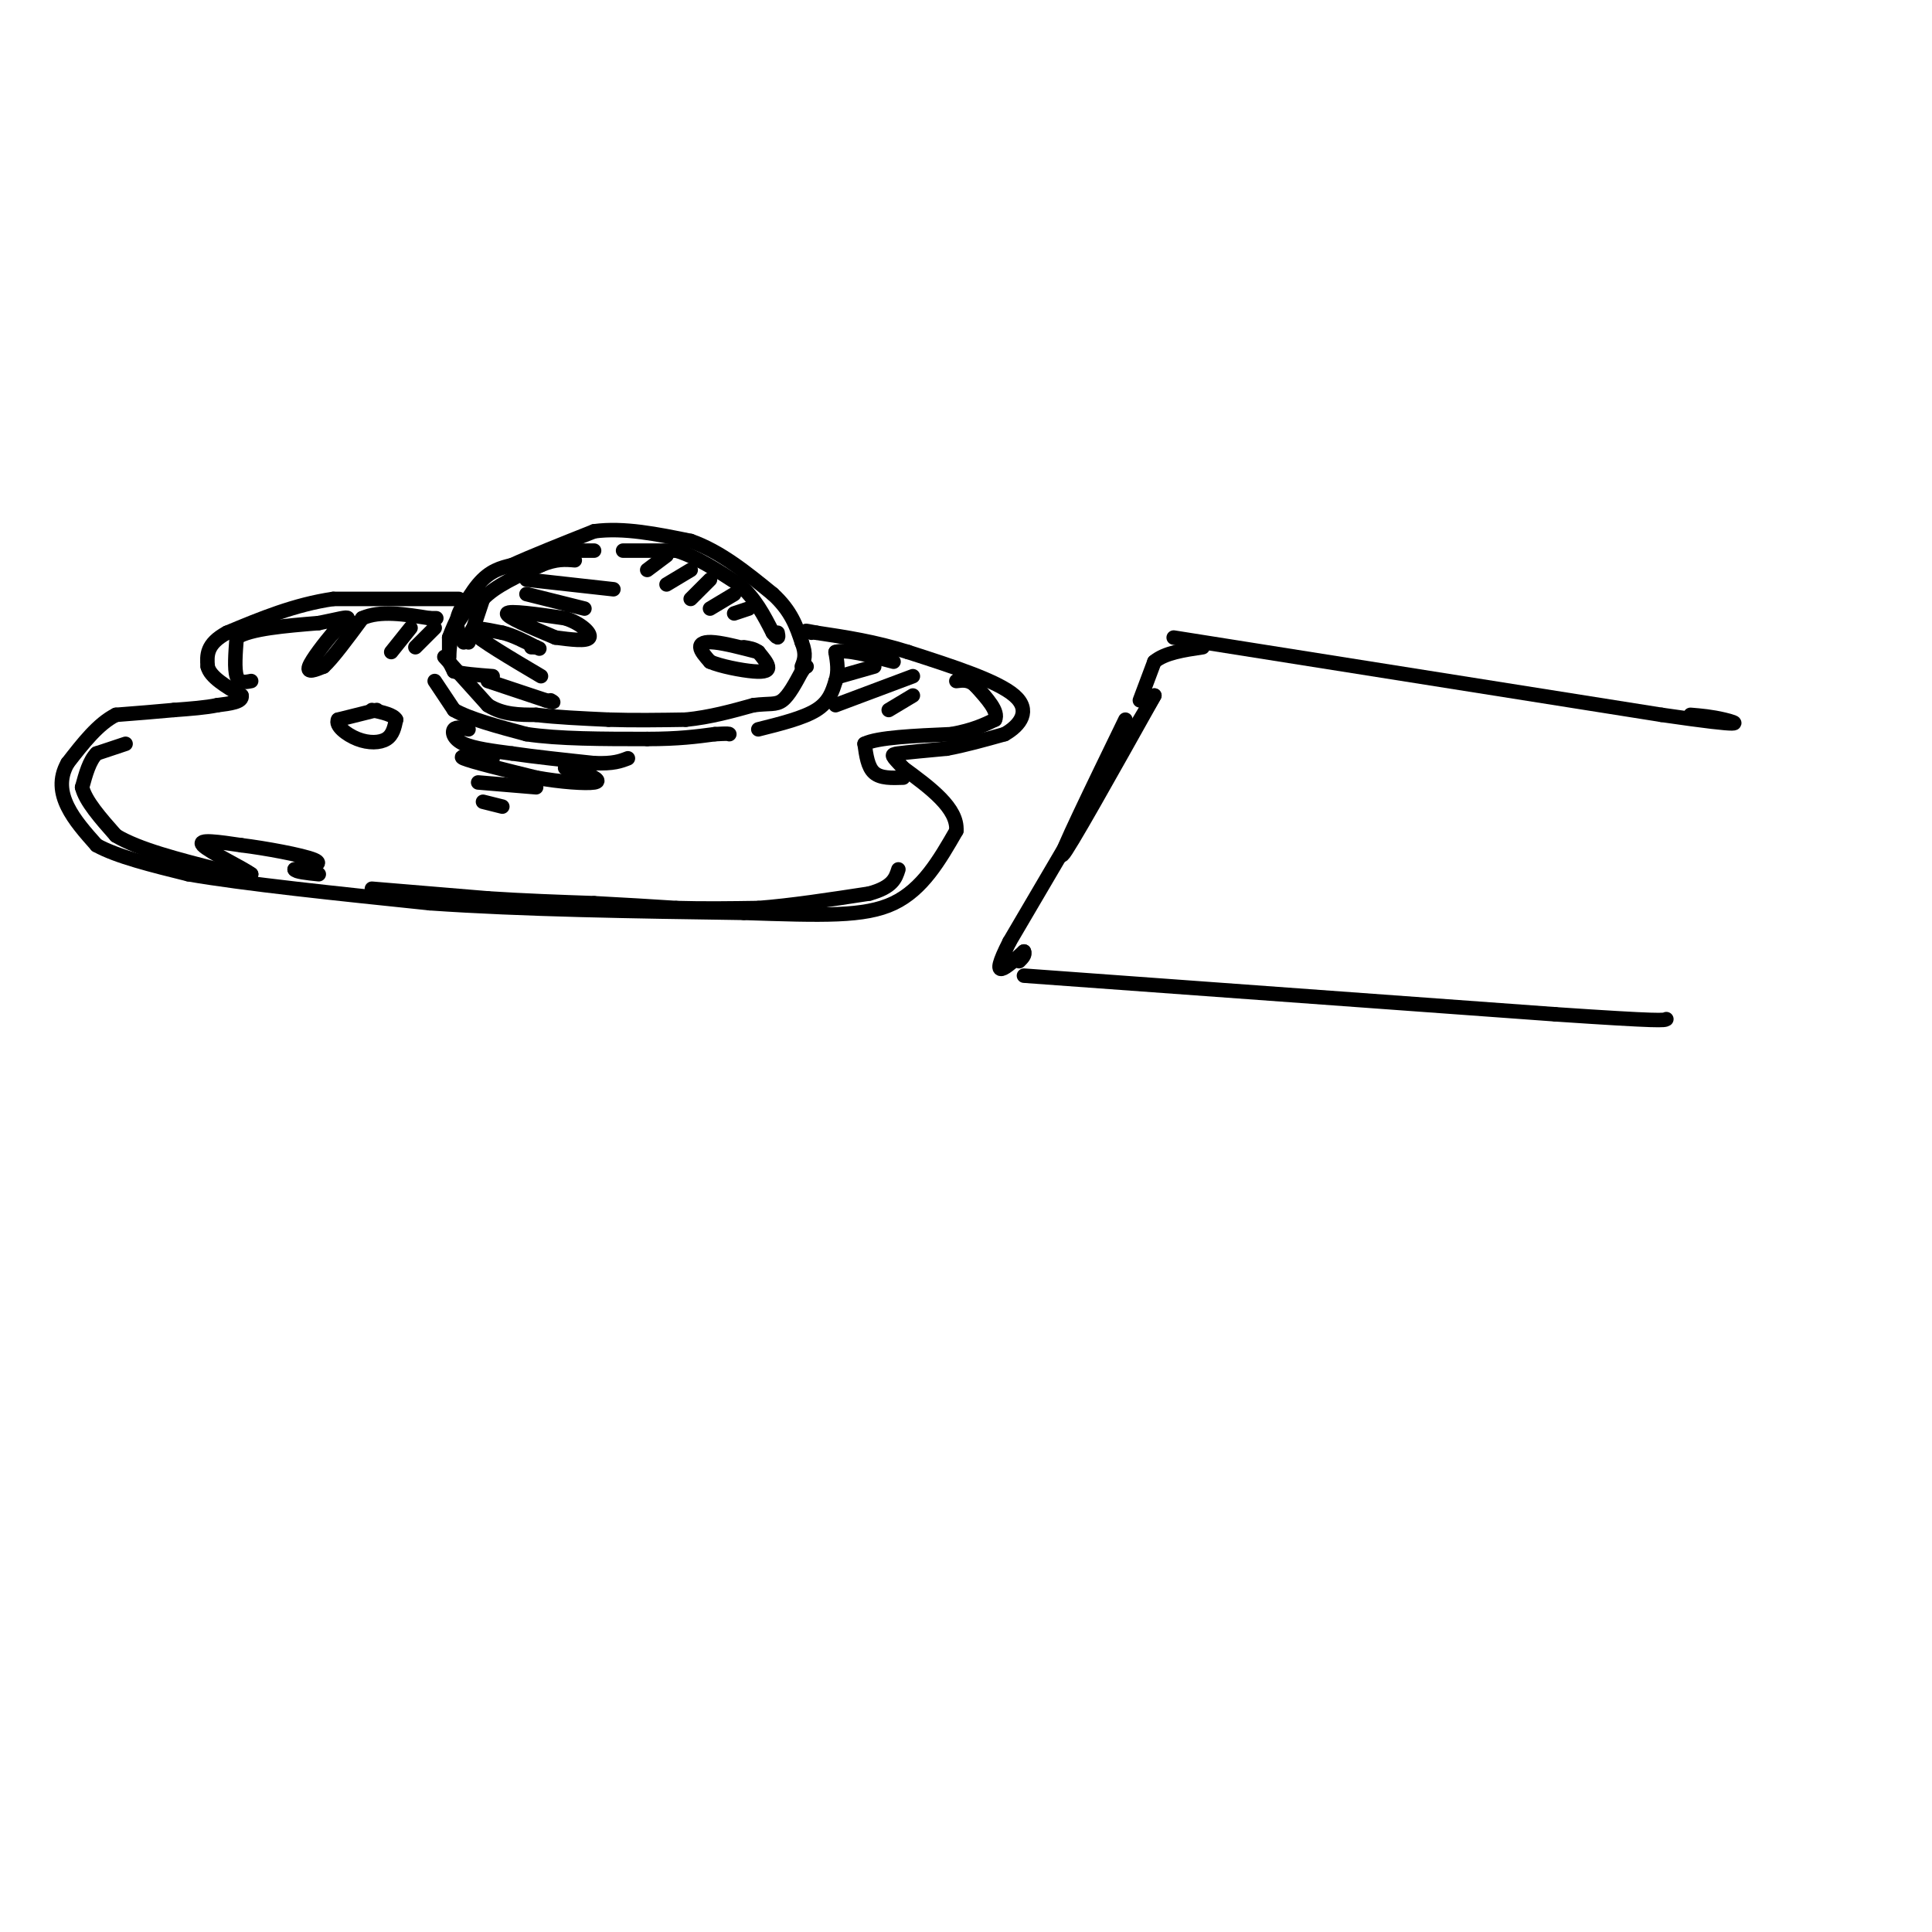 <svg viewBox='0 0 400 400' version='1.1' xmlns='http://www.w3.org/2000/svg' xmlns:xlink='http://www.w3.org/1999/xlink'><g fill='none' stroke='rgb(0,0,0)' stroke-width='3' stroke-linecap='round' stroke-linejoin='round'><path d='M96,133c-0.978,-1.800 -1.956,-3.600 -1,-6c0.956,-2.400 3.844,-5.400 4,-5c0.156,0.400 -2.422,4.200 -5,8'/><path d='M94,130c-1.000,2.756 -1.000,5.644 -1,6c0.000,0.356 0.000,-1.822 0,-4'/><path d='M93,132c1.022,-2.889 3.578,-8.111 6,-11c2.422,-2.889 4.711,-3.444 7,-4'/><path d='M106,117c4.000,-1.833 10.500,-4.417 17,-7'/><path d='M123,110c6.167,-0.833 13.083,0.583 20,2'/><path d='M143,112c6.167,2.167 11.583,6.583 17,11'/><path d='M160,123c3.833,3.500 4.917,6.750 6,10'/><path d='M166,133c1.000,2.500 0.500,3.750 0,5'/><path d='M93,137c0.000,0.000 1.000,2.000 1,2'/><path d='M94,139c1.500,0.500 4.750,0.750 8,1'/><path d='M92,136c0.000,0.000 9.000,10.000 9,10'/><path d='M101,146c3.167,2.000 6.583,2.000 10,2'/><path d='M111,148c4.167,0.500 9.583,0.750 15,1'/><path d='M126,149c5.167,0.167 10.583,0.083 16,0'/><path d='M142,149c5.000,-0.500 9.500,-1.750 14,-3'/><path d='M156,146c3.333,-0.422 4.667,0.022 6,-1c1.333,-1.022 2.667,-3.511 4,-6'/><path d='M166,139c0.833,-1.167 0.917,-1.083 1,-1'/><path d='M97,133c0.000,0.000 3.000,-9.000 3,-9'/><path d='M100,124c2.500,-2.667 7.250,-4.833 12,-7'/><path d='M112,117c3.167,-1.333 5.083,-1.167 7,-1'/><path d='M157,135c-3.422,-0.889 -6.844,-1.778 -9,-2c-2.156,-0.222 -3.044,0.222 -3,1c0.044,0.778 1.022,1.889 2,3'/><path d='M147,137c2.143,0.940 6.500,1.792 9,2c2.500,0.208 3.143,-0.226 3,-1c-0.143,-0.774 -1.071,-1.887 -2,-3'/><path d='M157,135c-0.833,-0.667 -1.917,-0.833 -3,-1'/><path d='M101,141c0.000,0.000 12.000,4.000 12,4'/><path d='M113,145c2.167,0.667 1.583,0.333 1,0'/><path d='M112,140c-6.333,-3.750 -12.667,-7.500 -14,-9c-1.333,-1.500 2.333,-0.750 6,0'/><path d='M104,131c2.167,0.500 4.583,1.750 7,3'/><path d='M111,134c1.167,0.500 0.583,0.250 0,0'/><path d='M111,134c-0.167,0.000 -0.583,0.000 -1,0'/><path d='M115,132c-5.167,-2.167 -10.333,-4.333 -10,-5c0.333,-0.667 6.167,0.167 12,1'/><path d='M117,128c3.289,1.044 5.511,3.156 5,4c-0.511,0.844 -3.756,0.422 -7,0'/><path d='M109,123c0.000,0.000 12.000,3.000 12,3'/><path d='M109,120c0.000,0.000 18.000,2.000 18,2'/><path d='M117,114c0.000,0.000 6.000,0.000 6,0'/><path d='M95,124c0.000,0.000 -26.000,0.000 -26,0'/><path d='M69,124c-8.000,1.167 -15.000,4.083 -22,7'/><path d='M47,131c-4.333,2.333 -4.167,4.667 -4,7'/><path d='M43,138c0.500,2.167 3.750,4.083 7,6'/><path d='M50,144c0.333,1.333 -2.333,1.667 -5,2'/><path d='M45,146c-2.333,0.500 -5.667,0.750 -9,1'/><path d='M36,147c-3.500,0.333 -7.750,0.667 -12,1'/><path d='M24,148c-3.667,1.833 -6.833,5.917 -10,10'/><path d='M14,158c-1.822,3.200 -1.378,6.200 0,9c1.378,2.800 3.689,5.400 6,8'/><path d='M20,175c4.167,2.333 11.583,4.167 19,6'/><path d='M39,181c11.500,2.000 30.750,4.000 50,6'/><path d='M89,187c19.167,1.333 42.083,1.667 65,2'/><path d='M154,189c16.422,0.533 24.978,0.867 31,-2c6.022,-2.867 9.511,-8.933 13,-15'/><path d='M198,172c0.333,-4.667 -5.333,-8.833 -11,-13'/><path d='M187,159c-2.378,-2.644 -2.822,-2.756 -1,-3c1.822,-0.244 5.911,-0.622 10,-1'/><path d='M196,155c3.667,-0.667 7.833,-1.833 12,-3'/><path d='M208,152c3.289,-1.844 5.511,-4.956 2,-8c-3.511,-3.044 -12.756,-6.022 -22,-9'/><path d='M188,135c-6.833,-2.167 -12.917,-3.083 -19,-4'/><path d='M169,131c-3.333,-0.667 -2.167,-0.333 -1,0'/><path d='M129,114c0.000,0.000 11.000,0.000 11,0'/><path d='M140,114c4.000,1.167 8.500,4.083 13,7'/><path d='M153,121c3.333,2.833 5.167,6.417 7,10'/><path d='M160,131c1.333,1.667 1.167,0.833 1,0'/><path d='M134,118c0.000,0.000 4.000,-3.000 4,-3'/><path d='M138,121c0.000,0.000 5.000,-3.000 5,-3'/><path d='M143,124c0.000,0.000 4.000,-4.000 4,-4'/><path d='M147,126c0.000,0.000 5.000,-3.000 5,-3'/><path d='M152,127c0.000,0.000 3.000,-1.000 3,-1'/><path d='M26,154c0.000,0.000 -6.000,2.000 -6,2'/><path d='M20,156c-1.500,1.500 -2.250,4.250 -3,7'/><path d='M17,163c0.667,2.833 3.833,6.417 7,10'/><path d='M24,173c4.667,2.833 12.833,4.917 21,7'/><path d='M45,180c4.667,1.333 5.833,1.167 7,1'/><path d='M52,181c-1.489,-1.178 -8.711,-4.622 -10,-6c-1.289,-1.378 3.356,-0.689 8,0'/><path d='M50,175c4.756,0.578 12.644,2.022 15,3c2.356,0.978 -0.822,1.489 -4,2'/><path d='M61,180c0.167,0.500 2.583,0.750 5,1'/><path d='M78,147c0.000,0.000 -8.000,2.000 -8,2'/><path d='M70,149c-0.667,1.167 1.667,3.083 4,4c2.333,0.917 4.667,0.833 6,0c1.333,-0.833 1.667,-2.417 2,-4'/><path d='M82,149c-0.500,-1.000 -2.750,-1.500 -5,-2'/><path d='M77,184c0.000,0.000 24.000,2.000 24,2'/><path d='M101,186c7.667,0.500 14.833,0.750 22,1'/><path d='M123,187c6.500,0.333 11.750,0.667 17,1'/><path d='M140,188c5.667,0.167 11.333,0.083 17,0'/><path d='M157,188c6.667,-0.500 14.833,-1.750 23,-3'/><path d='M180,185c4.833,-1.333 5.417,-3.167 6,-5'/><path d='M187,161c-2.333,0.083 -4.667,0.167 -6,-1c-1.333,-1.167 -1.667,-3.583 -2,-6'/><path d='M179,154c2.667,-1.333 10.333,-1.667 18,-2'/><path d='M197,152c4.500,-0.833 6.750,-1.917 9,-3'/><path d='M206,149c0.833,-1.667 -1.583,-4.333 -4,-7'/><path d='M202,142c-1.333,-1.333 -2.667,-1.167 -4,-1'/><path d='M52,141c-1.250,0.250 -2.500,0.500 -3,-1c-0.500,-1.500 -0.250,-4.750 0,-8'/><path d='M49,132c2.833,-1.833 9.917,-2.417 17,-3'/><path d='M66,129c4.111,-0.822 5.889,-1.378 6,-1c0.111,0.378 -1.444,1.689 -3,3'/><path d='M69,131c-1.711,2.022 -4.489,5.578 -5,7c-0.511,1.422 1.244,0.711 3,0'/><path d='M67,138c1.833,-1.667 4.917,-5.833 8,-10'/><path d='M75,128c3.667,-1.667 8.833,-0.833 14,0'/><path d='M89,128c2.333,0.000 1.167,0.000 0,0'/><path d='M81,135c0.000,0.000 4.000,-5.000 4,-5'/><path d='M86,134c0.000,0.000 4.000,-4.000 4,-4'/><path d='M90,141c0.000,0.000 4.000,6.000 4,6'/><path d='M94,147c3.167,1.833 9.083,3.417 15,5'/><path d='M109,152c6.667,1.000 15.833,1.000 25,1'/><path d='M134,153c6.500,0.000 10.250,-0.500 14,-1'/><path d='M148,152c2.833,-0.167 2.917,-0.083 3,0'/><path d='M97,151c-1.267,-0.289 -2.533,-0.578 -3,0c-0.467,0.578 -0.133,2.022 2,3c2.133,0.978 6.067,1.489 10,2'/><path d='M106,156c4.500,0.667 10.750,1.333 17,2'/><path d='M123,158c4.000,0.167 5.500,-0.417 7,-1'/><path d='M102,157c-3.750,-0.333 -7.500,-0.667 -6,0c1.500,0.667 8.250,2.333 15,4'/><path d='M111,161c5.089,0.933 10.311,1.267 12,1c1.689,-0.267 -0.156,-1.133 -2,-2'/><path d='M121,160c-1.000,-0.500 -2.500,-0.750 -4,-1'/><path d='M99,162c0.000,0.000 12.000,1.000 12,1'/><path d='M100,166c0.000,0.000 4.000,1.000 4,1'/><path d='M157,151c4.667,-1.167 9.333,-2.333 12,-4c2.667,-1.667 3.333,-3.833 4,-6'/><path d='M173,141c0.667,-2.000 0.333,-4.000 0,-6'/><path d='M173,135c2.000,-0.667 7.000,0.667 12,2'/><path d='M174,140c0.000,0.000 7.000,-2.000 7,-2'/><path d='M173,146c0.000,0.000 16.000,-6.000 16,-6'/><path d='M184,147c0.000,0.000 5.000,-3.000 5,-3'/><path d='M233,149c-7.000,14.417 -14.000,28.833 -13,28c1.000,-0.833 10.000,-16.917 19,-33'/><path d='M239,144c-1.833,3.000 -15.917,27.000 -30,51'/><path d='M209,195c-4.500,8.833 -0.750,5.417 3,2'/><path d='M212,197c0.333,0.667 -0.333,1.333 -1,2'/><path d='M212,202c0.000,0.000 110.000,8.000 110,8'/><path d='M322,210c22.167,1.500 22.583,1.250 23,1'/><path d='M236,145c0.000,0.000 3.000,-8.000 3,-8'/><path d='M239,137c2.167,-1.833 6.083,-2.417 10,-3'/><path d='M243,132c0.000,0.000 101.000,16.000 101,16'/><path d='M344,148c18.911,2.756 15.689,1.644 13,1c-2.689,-0.644 -4.844,-0.822 -7,-1'/></g>
</svg>